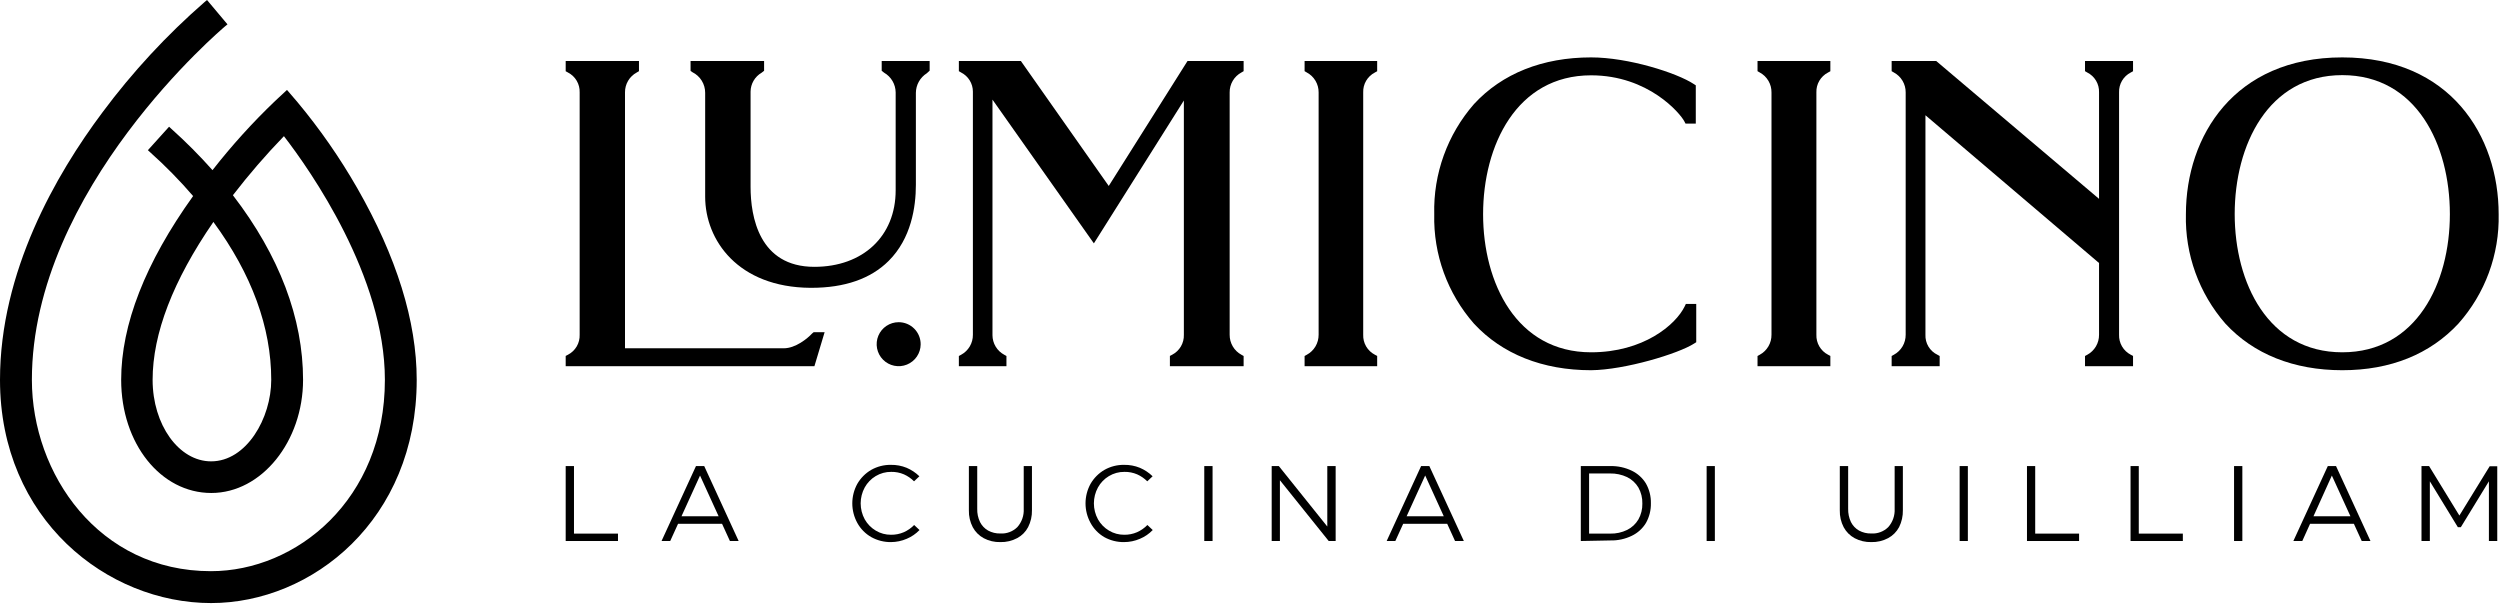 <?xml version="1.0" encoding="UTF-8"?> <svg xmlns="http://www.w3.org/2000/svg" width="392" height="95" viewBox="0 0 392 95" fill="none"><path d="M127.33 52.3C126.59 53.1 124.72 54.61 122.91 54.61H98V14.49C97.992 13.849 98.161 13.218 98.487 12.666C98.813 12.114 99.285 11.662 99.85 11.36L100.19 11.16V9.57H88.7V11.17L89.06 11.37C89.63 11.663 90.105 12.111 90.429 12.664C90.753 13.217 90.913 13.85 90.89 14.49V52.49C90.913 53.132 90.753 53.766 90.429 54.321C90.105 54.875 89.63 55.325 89.06 55.62L88.7 55.81V57.42H127.7L129.3 52.09H127.58L127.33 52.3Z" fill="black"></path><path d="M145.77 11.08V9.57H138.25V11.1L138.63 11.4C139.174 11.713 139.628 12.163 139.945 12.705C140.262 13.247 140.433 13.862 140.44 14.49V29.84C140.44 37.03 135.32 41.84 127.69 41.84C119.03 41.84 117.69 33.98 117.69 29.3V14.36C117.697 13.762 117.859 13.175 118.161 12.658C118.462 12.141 118.892 11.711 119.41 11.41L119.81 11.1V9.57H108.28V11.12L108.57 11.32C109.173 11.618 109.681 12.08 110.035 12.653C110.388 13.226 110.574 13.887 110.57 14.56V30.84C110.57 37.67 115.73 45.05 127.06 45.13H127.21C132.45 45.13 136.53 43.71 139.34 40.91C142.87 37.4 143.61 32.48 143.61 28.98V14.56C143.614 13.946 143.773 13.343 144.072 12.807C144.371 12.27 144.8 11.818 145.32 11.49L145.77 11.08Z" fill="black"></path><path d="M173.85 29.16L160.28 9.86L160.08 9.57H150.35V11.16L150.69 11.36C151.247 11.639 151.716 12.068 152.044 12.597C152.373 13.127 152.548 13.737 152.55 14.36V52.49C152.557 53.133 152.388 53.764 152.062 54.318C151.736 54.871 151.265 55.325 150.7 55.63L150.35 55.82V57.42H157.81V55.82L157.47 55.63C156.913 55.334 156.447 54.892 156.121 54.351C155.795 53.81 155.622 53.191 155.62 52.56V15.62L171.52 38.16L185.63 15.76V52.49C185.651 53.132 185.491 53.766 185.167 54.32C184.843 54.873 184.369 55.324 183.8 55.62L183.44 55.81V57.42H195V55.82L194.66 55.63C194.095 55.325 193.625 54.871 193.299 54.318C192.973 53.764 192.804 53.133 192.81 52.49V14.49C192.802 13.849 192.971 13.218 193.297 12.666C193.623 12.114 194.095 11.662 194.66 11.36L195 11.16V9.57H186.2L173.85 29.16Z" fill="black"></path><path d="M215.94 55.81L215.58 55.62C215.01 55.325 214.535 54.875 214.211 54.321C213.887 53.766 213.727 53.132 213.75 52.49V14.49C213.727 13.85 213.887 13.217 214.211 12.664C214.535 12.111 215.01 11.663 215.58 11.37L215.94 11.17V9.57H204.56V11.16L204.9 11.36C205.467 11.662 205.94 12.113 206.268 12.665C206.596 13.217 206.766 13.848 206.76 14.49V52.49C206.764 53.133 206.594 53.765 206.266 54.319C205.938 54.872 205.466 55.325 204.9 55.63L204.56 55.82V57.42H215.94V55.81Z" fill="black"></path><path d="M265.65 53.86L265.97 53.66V47.66H264.34L264.16 48.04C262.75 50.94 257.67 55.24 249.48 55.24C237.79 55.24 232.55 44.36 232.55 33.59C232.55 22.82 237.79 11.81 249.48 11.81C258.48 11.81 263.48 17.81 264.1 19.02L264.29 19.38H265.9V13.38L265.59 13.18C262.94 11.43 255.34 9 249.48 9C241.88 9 235.53 11.53 231.12 16.32C226.952 21.093 224.729 27.256 224.89 33.59C224.737 39.889 226.961 46.016 231.12 50.75C235.54 55.52 241.88 58.05 249.48 58.05C254.77 58 263.18 55.46 265.65 53.86Z" fill="black"></path><path d="M275.58 11.16L275.92 11.36C276.486 11.662 276.957 12.114 277.283 12.666C277.61 13.218 277.778 13.849 277.77 14.49V52.49C277.777 53.133 277.608 53.764 277.282 54.318C276.956 54.871 276.485 55.325 275.92 55.63L275.58 55.82V57.42H287V55.81L286.64 55.62C286.07 55.325 285.595 54.875 285.271 54.321C284.948 53.766 284.788 53.132 284.81 52.49V14.49C284.787 13.85 284.947 13.217 285.271 12.664C285.595 12.111 286.07 11.663 286.64 11.37L287 11.17V9.57H275.58V11.16Z" fill="black"></path><path d="M301.91 52.49V18.07L329.13 41.24V52.49C329.136 53.133 328.967 53.764 328.641 54.318C328.315 54.871 327.845 55.325 327.28 55.63L326.93 55.82V57.42H334.46V55.81L334.1 55.62C333.531 55.324 333.057 54.873 332.733 54.32C332.409 53.766 332.249 53.132 332.27 52.49V14.49C332.247 13.85 332.407 13.217 332.731 12.664C333.055 12.111 333.53 11.663 334.1 11.37L334.46 11.17V9.57H326.93V11.16L327.27 11.36C327.848 11.648 328.331 12.096 328.661 12.652C328.99 13.207 329.153 13.845 329.13 14.49V31.18L303.72 9.67L303.61 9.57H296.61V11.16L296.95 11.36C297.517 11.662 297.989 12.113 298.317 12.665C298.645 13.217 298.816 13.848 298.81 14.49V52.49C298.814 53.133 298.643 53.765 298.316 54.319C297.988 54.872 297.516 55.325 296.95 55.63L296.61 55.82V57.42H304.14V55.82L303.8 55.63C303.211 55.351 302.717 54.904 302.381 54.346C302.044 53.787 301.881 53.142 301.91 52.49Z" fill="black"></path><path d="M367.27 9C350.33 9 342.75 21.35 342.75 33.59C342.594 39.88 344.803 45.999 348.94 50.74C353.34 55.52 359.67 58.05 367.27 58.05C374.87 58.05 381.03 55.52 385.47 50.75C389.668 46.033 391.926 39.903 391.79 33.59C391.79 21.32 384.21 9 367.27 9ZM384.14 33.59C384.14 44.36 378.92 55.24 367.27 55.24C355.62 55.24 350.4 44.33 350.4 33.56C350.4 22.79 355.62 11.78 367.27 11.78C378.92 11.78 384.14 22.72 384.14 33.56V33.59Z" fill="black"></path><path d="M140.91 50.52C140.229 50.52 139.563 50.721 138.996 51.099C138.43 51.477 137.987 52.014 137.725 52.642C137.463 53.271 137.393 53.963 137.524 54.632C137.655 55.3 137.98 55.915 138.46 56.398C138.939 56.882 139.551 57.213 140.219 57.349C140.886 57.486 141.579 57.422 142.209 57.165C142.84 56.909 143.381 56.471 143.764 55.908C144.147 55.345 144.354 54.681 144.36 53.999C144.364 53.544 144.277 53.092 144.106 52.67C143.934 52.248 143.681 51.864 143.36 51.541C143.039 51.217 142.658 50.96 142.237 50.785C141.817 50.61 141.365 50.52 140.91 50.52Z" fill="black"></path><path d="M56 29.47C53.274 24.716 50.139 20.209 46.63 16L45 14.1L43.13 15.84C39.603 19.212 36.325 22.835 33.32 26.68C31.295 24.399 29.141 22.236 26.87 20.2L26.51 19.87L23.19 23.55L23.56 23.89C25.947 26.024 28.192 28.313 30.28 30.74C22.76 41.23 19 50.93 19 59.56C19 69.56 25.21 77.3 33.13 77.3C41.05 77.3 47.52 69.18 47.52 59.56C47.52 49.94 43.82 40.1 36.52 30.61C39.011 27.376 41.682 24.284 44.52 21.35C48.67 26.73 60.35 43.35 60.35 59.56C60.35 78.35 46.48 89.56 33.07 89.56C15.49 89.57 5 74.31 5 59.56C5 29.62 35 4.39 35.29 4.13L35.67 3.82L32.46 0L32.08 0.32C26.143 5.49 20.779 11.284 16.08 17.6C8.75 27.39 0 42.61 0 59.56C0 81.45 16.83 94.56 33.1 94.56C48.95 94.56 65.34 81.48 65.34 59.56C65.34 50.38 62.18 40.26 56 29.47ZM42.53 59.56C42.53 65.56 38.66 72.34 33.1 72.34C28.05 72.34 23.93 66.61 23.93 59.56C23.93 52.32 27.13 43.99 33.46 34.8C39.48 43 42.53 51.34 42.53 59.56Z" fill="black"></path><path d="M88.7 84.83V73.08H90V83.67H96.9V84.83H88.7Z" fill="black"></path><path d="M109.73 74.49H109.8L105.09 84.83H103.73L109.13 73.08H110.42L115.82 84.83H114.45L109.73 74.49ZM113.31 82.13H106.21L106.61 80.95H112.94L113.31 82.13Z" fill="black"></path><path d="M139.71 85C138.63 85.013 137.565 84.744 136.62 84.22C135.699 83.696 134.941 82.928 134.43 82C133.912 81.059 133.64 80.003 133.64 78.93C133.64 77.856 133.912 76.8 134.43 75.86C134.952 74.957 135.7 74.206 136.6 73.68C137.541 73.146 138.608 72.873 139.69 72.89C140.536 72.874 141.376 73.031 142.16 73.35C142.903 73.666 143.581 74.117 144.16 74.68L143.32 75.47C142.865 75.013 142.329 74.643 141.74 74.38C141.109 74.11 140.427 73.977 139.74 73.99C138.885 73.981 138.043 74.209 137.31 74.65C136.589 75.08 135.996 75.695 135.59 76.43C135.172 77.197 134.953 78.056 134.953 78.93C134.953 79.803 135.172 80.663 135.59 81.43C136 82.162 136.597 82.773 137.32 83.2C138.044 83.635 138.875 83.86 139.72 83.85C140.408 83.858 141.089 83.722 141.72 83.45C142.327 83.18 142.877 82.796 143.34 82.32L144.18 83.11C143.614 83.698 142.933 84.164 142.18 84.48C141.401 84.819 140.56 84.996 139.71 85Z" fill="black"></path><path d="M156.85 85C155.946 85.024 155.05 84.814 154.25 84.39C153.522 83.997 152.924 83.399 152.53 82.67C152.107 81.852 151.897 80.941 151.92 80.02V73.08H153.23V79.76C153.206 80.485 153.357 81.206 153.67 81.86C153.951 82.417 154.389 82.88 154.93 83.19C155.518 83.51 156.181 83.669 156.85 83.65C157.341 83.681 157.832 83.608 158.292 83.435C158.752 83.263 159.171 82.995 159.52 82.65C160.216 81.865 160.575 80.838 160.52 79.79V73.08H161.81V80C161.832 80.919 161.626 81.83 161.21 82.65C160.83 83.382 160.237 83.981 159.51 84.37C158.693 84.808 157.777 85.025 156.85 85Z" fill="black"></path><path d="M176.24 85C175.16 85.013 174.095 84.744 173.15 84.22C172.244 83.691 171.5 82.923 171 82C170.482 81.059 170.21 80.003 170.21 78.93C170.21 77.856 170.482 76.8 171 75.86C171.522 74.957 172.27 74.206 173.17 73.68C174.111 73.146 175.178 72.873 176.26 72.89C177.106 72.874 177.946 73.031 178.73 73.35C179.473 73.666 180.151 74.117 180.73 74.68L179.89 75.47C179.435 75.013 178.899 74.643 178.31 74.38C177.678 74.11 176.997 73.977 176.31 73.99C175.454 73.981 174.613 74.209 173.88 74.65C173.159 75.08 172.566 75.695 172.16 76.43C171.742 77.197 171.522 78.056 171.522 78.93C171.522 79.803 171.742 80.663 172.16 81.43C172.57 82.162 173.167 82.773 173.89 83.2C174.614 83.635 175.445 83.86 176.29 83.85C176.977 83.858 177.659 83.722 178.29 83.45C178.897 83.18 179.447 82.796 179.91 82.32L180.75 83.11C180.183 83.698 179.503 84.164 178.75 84.48C177.958 84.825 177.104 85.002 176.24 85Z" fill="black"></path><path d="M188.83 84.83V73.08H190.13V84.83H188.83Z" fill="black"></path><path d="M199.4 84.83V73.08H200.52L208.12 82.56V73.08H209.43V84.83H208.34L200.69 75.3V84.83H199.4Z" fill="black"></path><path d="M223.44 74.49H223.5L218.79 84.83H217.43L222.83 73.08H224.12L229.53 84.83H228.15L223.44 74.49ZM227 82.13H219.9L220.31 80.95H226.63L227 82.13Z" fill="black"></path><path d="M247.87 84.83V73.08H252.52C253.679 73.057 254.826 73.307 255.87 73.81C256.784 74.249 257.552 74.944 258.08 75.81C258.614 76.75 258.883 77.818 258.86 78.9C258.884 79.987 258.615 81.062 258.08 82.01C257.553 82.877 256.786 83.572 255.87 84.01C254.828 84.517 253.679 84.768 252.52 84.74L247.87 84.83ZM252.47 83.67C253.394 83.693 254.309 83.494 255.14 83.09C255.873 82.725 256.485 82.155 256.9 81.45C257.327 80.691 257.541 79.83 257.52 78.96C257.544 78.079 257.33 77.209 256.9 76.44C256.48 75.736 255.865 75.17 255.13 74.81C254.293 74.415 253.375 74.22 252.45 74.24H249.17V83.67H252.47Z" fill="black"></path><path d="M267.6 84.83V73.08H268.89V84.83H267.6Z" fill="black"></path><path d="M293.41 85C292.505 85.022 291.61 84.812 290.81 84.39C290.081 83.997 289.483 83.399 289.09 82.67C288.666 81.852 288.456 80.941 288.48 80.02V73.08H289.79V79.76C289.771 80.485 289.921 81.204 290.23 81.86C290.51 82.417 290.948 82.88 291.49 83.19C292.078 83.51 292.74 83.669 293.41 83.65C293.9 83.681 294.391 83.608 294.852 83.435C295.312 83.263 295.73 82.995 296.08 82.65C296.775 81.865 297.134 80.838 297.08 79.79V73.08H298.37V80C298.39 80.918 298.187 81.827 297.78 82.65C297.394 83.378 296.803 83.976 296.08 84.37C295.259 84.808 294.339 85.025 293.41 85Z" fill="black"></path><path d="M307.27 84.83V73.08H308.56V84.83H307.27Z" fill="black"></path><path d="M317.83 84.83V73.08H319.12V83.67H326V84.83H317.83Z" fill="black"></path><path d="M334.07 84.83V73.08H335.36V83.67H342.27V84.83H334.07Z" fill="black"></path><path d="M350.3 84.83V73.08H351.6V84.83H350.3Z" fill="black"></path><path d="M365.6 74.49H365.67L361 84.83H359.6L365 73.08H366.29L371.69 84.83H370.32L365.6 74.49ZM369.18 82.13H362.08L362.48 80.95H368.81L369.18 82.13Z" fill="black"></path><path d="M379.69 84.83V73.08H380.88L385.73 81H385.53L390.38 73.11H391.57V84.83H390.26V75.47L385.86 82.66H385.39L381 75.47V84.83H379.69Z" fill="black"></path></svg> 